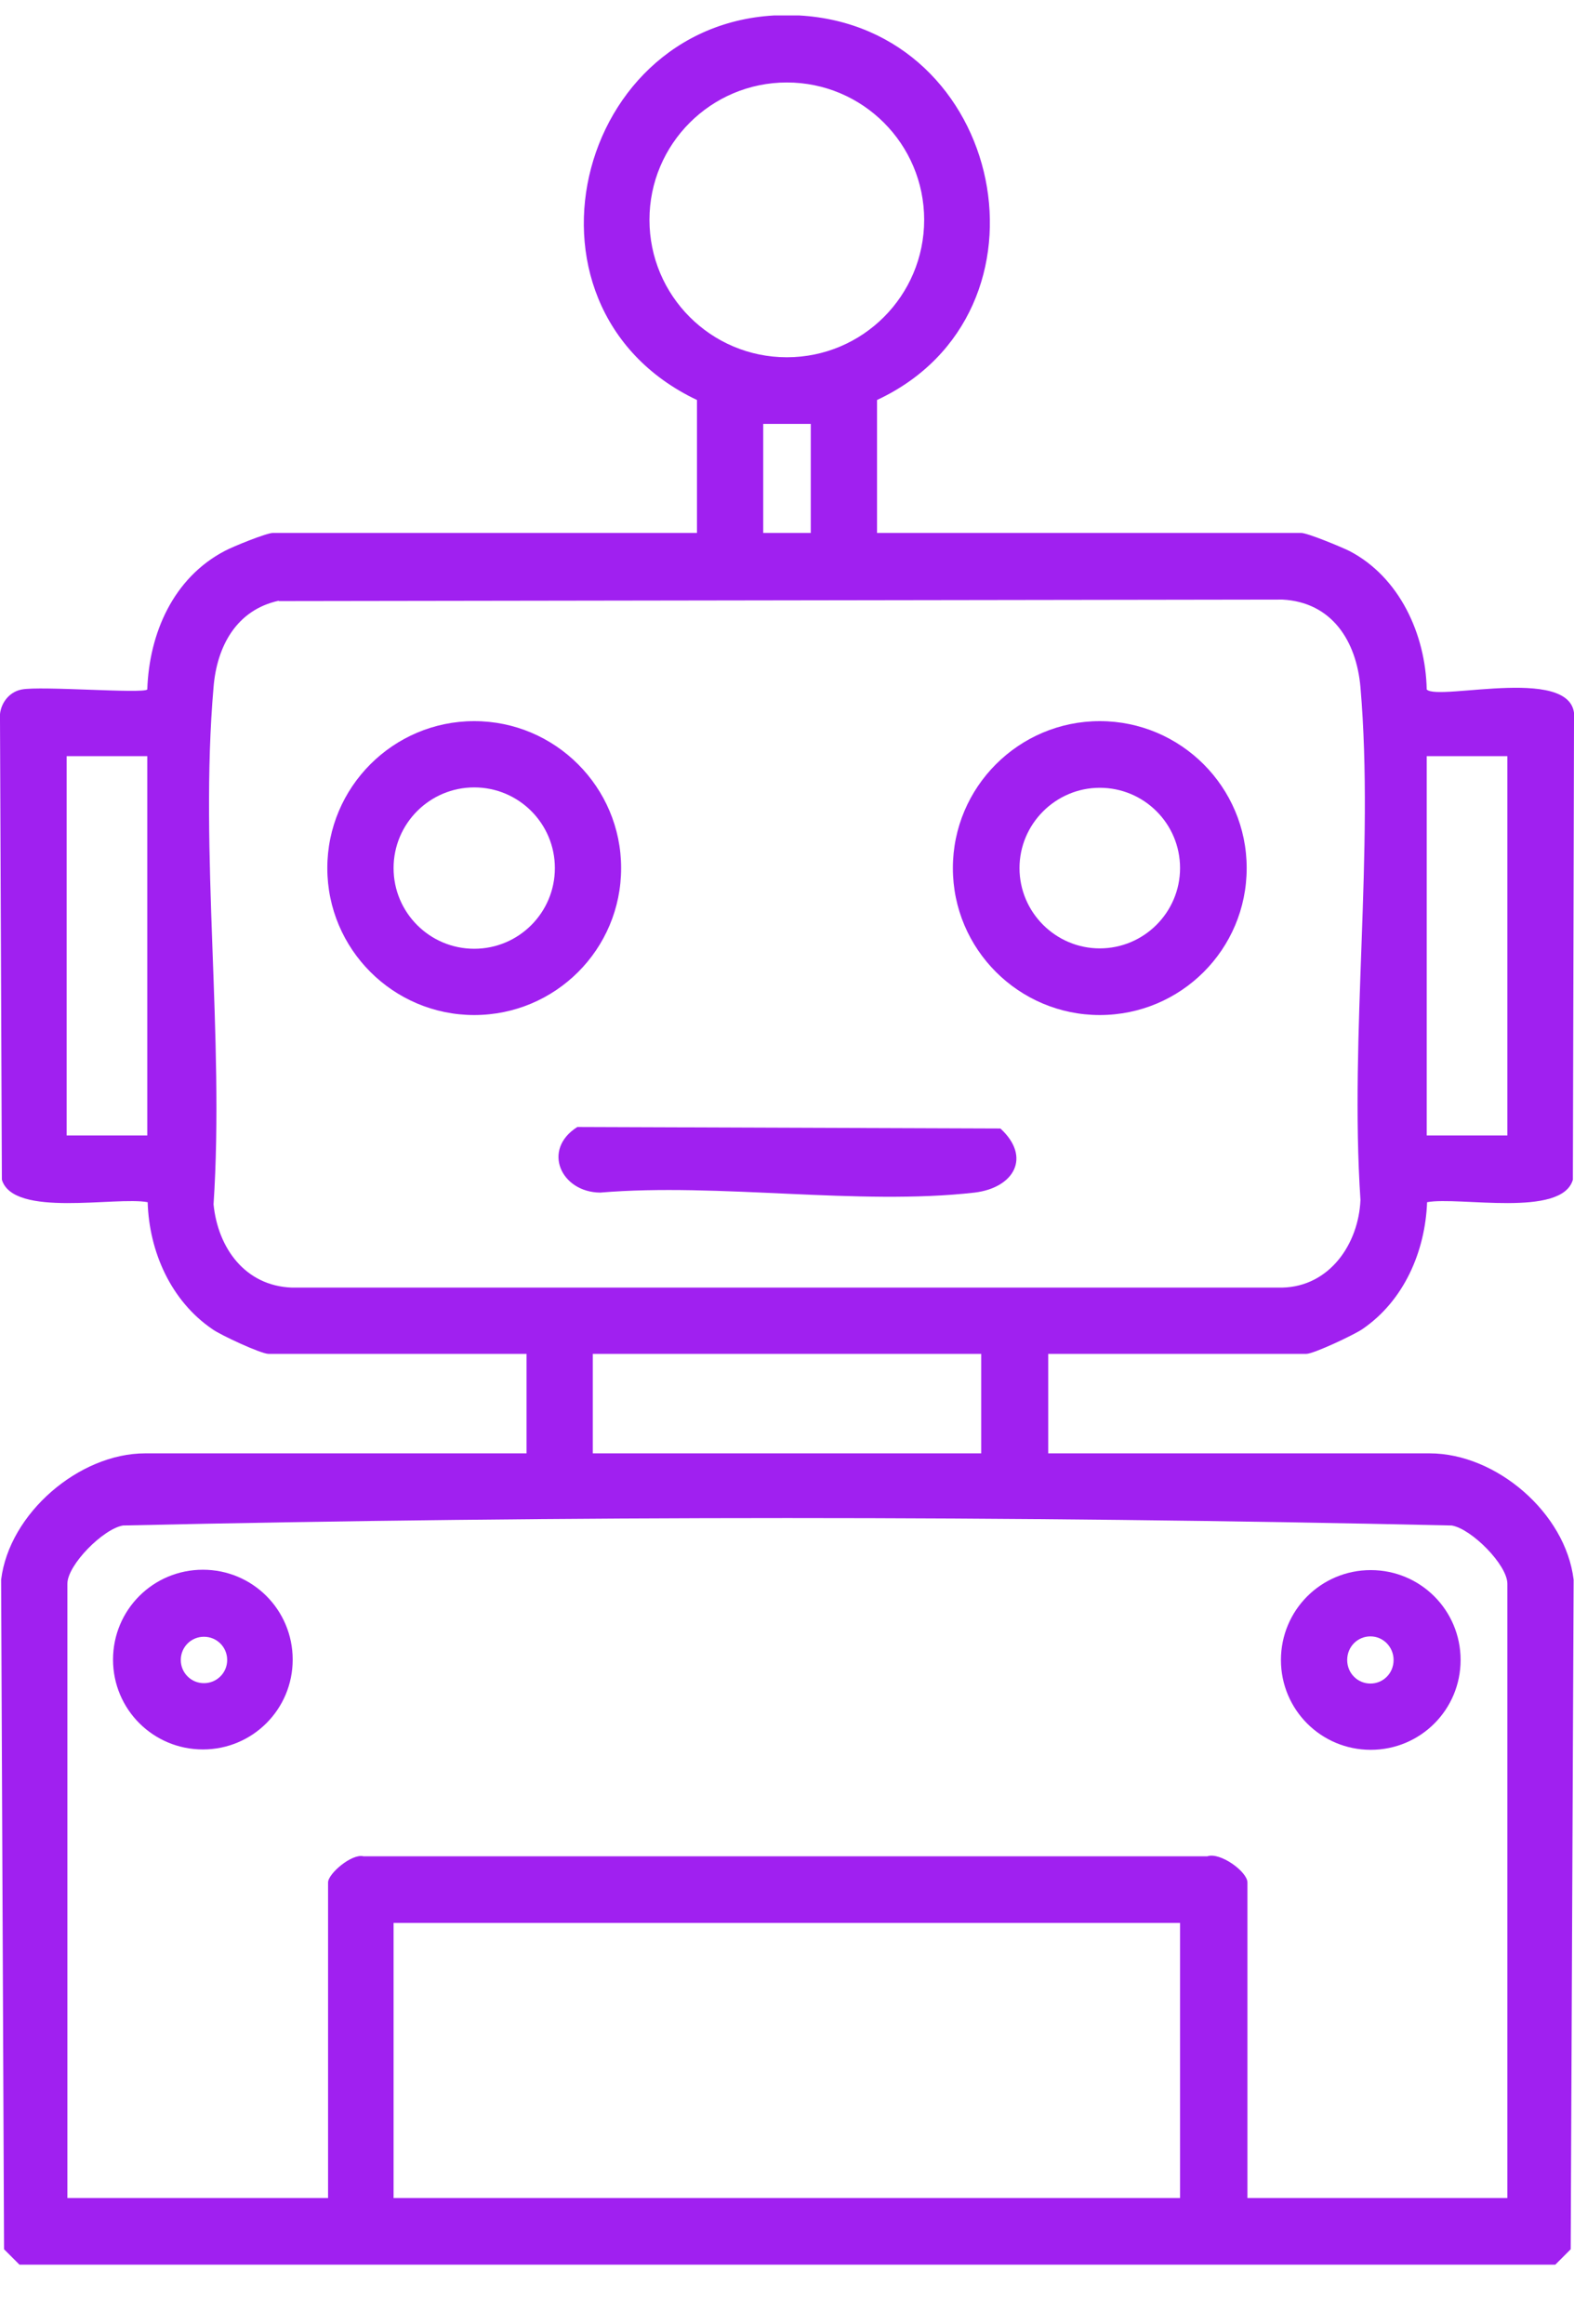 <svg width="21" height="31" viewBox="0 0 21 31" fill="none" xmlns="http://www.w3.org/2000/svg">
<g clip-path="url(#clip0_473_15863)">
<path d="M0.26 30.205L0.054 29.999L0.015 21.069C0.123 20.184 1.056 19.384 1.936 19.384H7.025V18.057H3.581C3.483 18.057 2.943 17.807 2.834 17.728C2.279 17.35 1.99 16.692 1.97 16.034C1.547 15.955 0.177 16.245 0.025 15.734L0 9.603C-0.02 9.417 0.103 9.23 0.29 9.196C0.545 9.146 1.906 9.255 1.965 9.196C1.99 8.444 2.314 7.707 2.997 7.349C3.105 7.29 3.557 7.108 3.64 7.108H9.299V5.335C6.651 4.077 7.727 0.049 10.66 0.206C13.411 0.358 14.197 4.17 11.701 5.335V7.108H17.36C17.444 7.108 17.895 7.295 18.004 7.349C18.672 7.697 19.02 8.459 19.035 9.196C19.192 9.358 21.088 8.842 21 9.603L20.985 15.734C20.838 16.245 19.468 15.955 19.04 16.034C19.015 16.692 18.731 17.35 18.175 17.728C18.067 17.802 17.527 18.057 17.429 18.057H13.985V19.384H19.075C19.959 19.384 20.887 20.175 20.995 21.069L20.956 29.999L20.75 30.205H0.26ZM12.33 2.932C12.33 1.921 11.51 1.1 10.498 1.1C9.486 1.1 8.665 1.921 8.665 2.932C8.665 3.944 9.486 4.765 10.498 4.765C11.51 4.765 12.33 3.944 12.33 2.932ZM10.817 5.654H10.183V7.108H10.817V5.654ZM3.719 8.012C3.154 8.135 2.893 8.621 2.849 9.166C2.658 11.367 2.997 13.838 2.849 16.063C2.908 16.648 3.272 17.149 3.891 17.173H17.11C17.738 17.158 18.126 16.593 18.151 16.004C18.004 13.793 18.338 11.347 18.151 9.166C18.097 8.547 17.768 8.031 17.11 7.997L3.719 8.017V8.012ZM1.965 10.085H0.889V15.144H1.965V10.085ZM20.111 10.085H19.035V15.144H20.111V10.085ZM13.091 18.057H7.909V19.384H13.091V18.057ZM20.111 29.316V21.123C20.111 20.872 19.634 20.391 19.369 20.346C13.479 20.214 7.531 20.214 1.641 20.346C1.376 20.391 0.899 20.872 0.899 21.123V29.316H4.377V25.107C4.377 24.989 4.696 24.718 4.849 24.758H16.108C16.279 24.699 16.643 24.964 16.643 25.107V29.316H20.121H20.111ZM5.251 25.647V29.316H15.744V25.647H5.251Z" fill="#A020F0"/>
<path d="M16.633 11.578C16.633 12.664 15.754 13.538 14.673 13.538C13.592 13.538 12.713 12.659 12.713 11.578C12.713 10.498 13.592 9.618 14.673 9.618C15.754 9.618 16.633 10.498 16.633 11.578ZM15.744 11.578C15.744 10.984 15.263 10.507 14.673 10.507C14.084 10.507 13.602 10.989 13.602 11.578C13.602 12.168 14.084 12.649 14.673 12.649C15.263 12.649 15.744 12.168 15.744 11.578Z" fill="#A020F0"/>
<path d="M8.287 11.578C8.287 12.664 7.408 13.538 6.327 13.538C5.246 13.538 4.367 12.659 4.367 11.578C4.367 10.498 5.246 9.618 6.327 9.618C7.408 9.618 8.287 10.498 8.287 11.578ZM7.403 11.578C7.403 10.984 6.922 10.502 6.327 10.502C5.733 10.502 5.251 10.984 5.251 11.578C5.251 12.172 5.733 12.654 6.327 12.654C6.922 12.654 7.403 12.172 7.403 11.578Z" fill="#A020F0"/>
<path d="M7.703 15.031L13.347 15.051C13.764 15.434 13.529 15.842 13.003 15.906C11.456 16.082 9.589 15.773 8.007 15.906C7.482 15.901 7.226 15.331 7.703 15.031Z" fill="#A020F0"/>
<path d="M19.487 22.14C19.487 22.803 18.952 23.338 18.288 23.338C17.625 23.338 17.09 22.803 17.09 22.14C17.09 21.476 17.625 20.941 18.288 20.941C18.952 20.941 19.487 21.476 19.487 22.14ZM18.593 22.14C18.593 21.968 18.456 21.825 18.284 21.825C18.112 21.825 17.974 21.963 17.974 22.14C17.974 22.316 18.112 22.454 18.284 22.454C18.456 22.454 18.593 22.316 18.593 22.14Z" fill="#A020F0"/>
<path d="M3.905 22.135C3.905 22.798 3.37 23.333 2.707 23.333C2.043 23.333 1.508 22.798 1.508 22.135C1.508 21.471 2.043 20.936 2.707 20.936C3.37 20.936 3.905 21.471 3.905 22.135ZM3.031 22.14C3.031 21.968 2.893 21.83 2.721 21.83C2.549 21.83 2.412 21.968 2.412 22.14C2.412 22.311 2.549 22.449 2.721 22.449C2.893 22.449 3.031 22.311 3.031 22.14Z" fill="#A020F0"/>
</g>
<defs>
<clipPath id="clip0_473_15863">
<rect width="21" height="29.999" fill="white" transform="translate(0 0.206)"/>
</clipPath>
</defs>
</svg>
